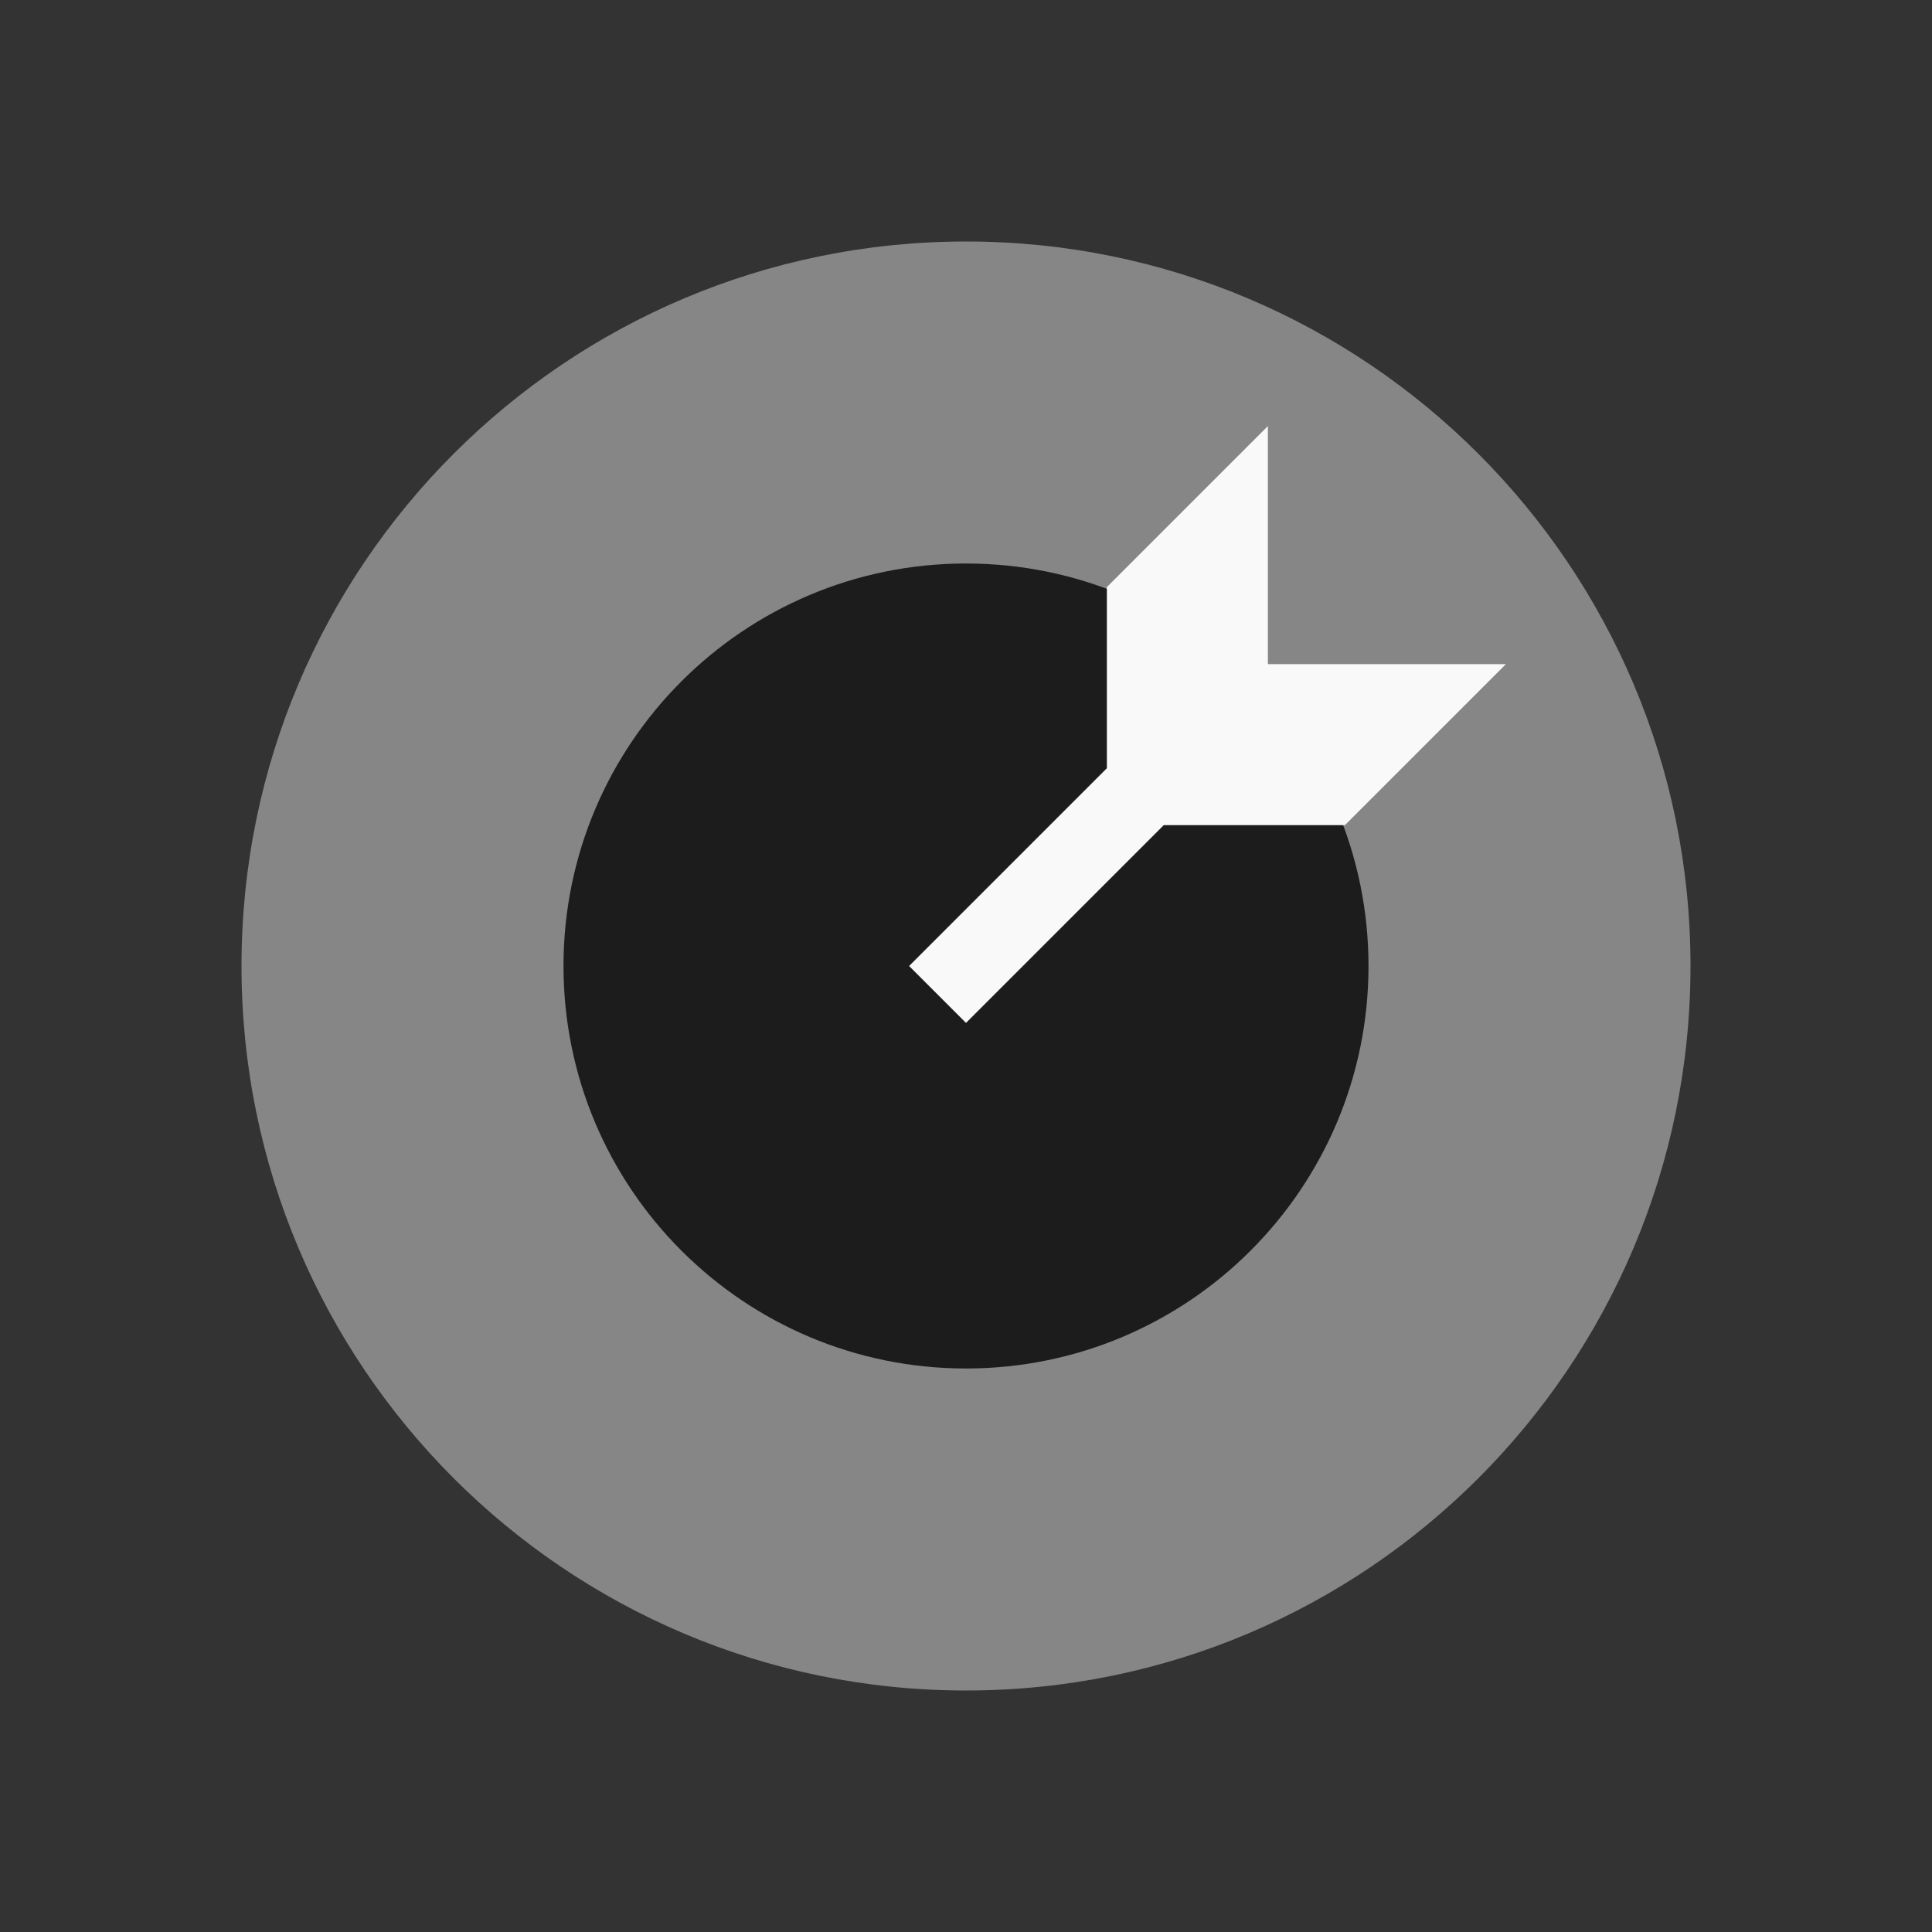 <svg width="48" height="48" viewBox="0 0 48 48" fill="none" xmlns="http://www.w3.org/2000/svg">
<rect x="0" y="0" width="48" height="48" fill="#333333" stroke="none"/>
<path d="M42 24C42 33.941 33.941 42 24 42C14.059 42 6 33.941 6 24C6 14.059 14.059 6 24 6C33.941 6 42 14.059 42 24Z" fill="#868686"/>
<path d="M34 24C34 29.523 29.523 34 24 34C18.477 34 14 29.523 14 24C14 18.477 18.477 14 24 14C29.523 14 34 18.477 34 24Z" fill="#1C1C1C"/>
<path fill-rule="evenodd" clip-rule="evenodd" d="M31.5 10.586V16.5H37.414L33.414 20.5H28.914L24 25.414L22.586 24L27.5 19.086V14.586L31.5 10.586Z" fill="#F9F9F9"/>
</svg>
